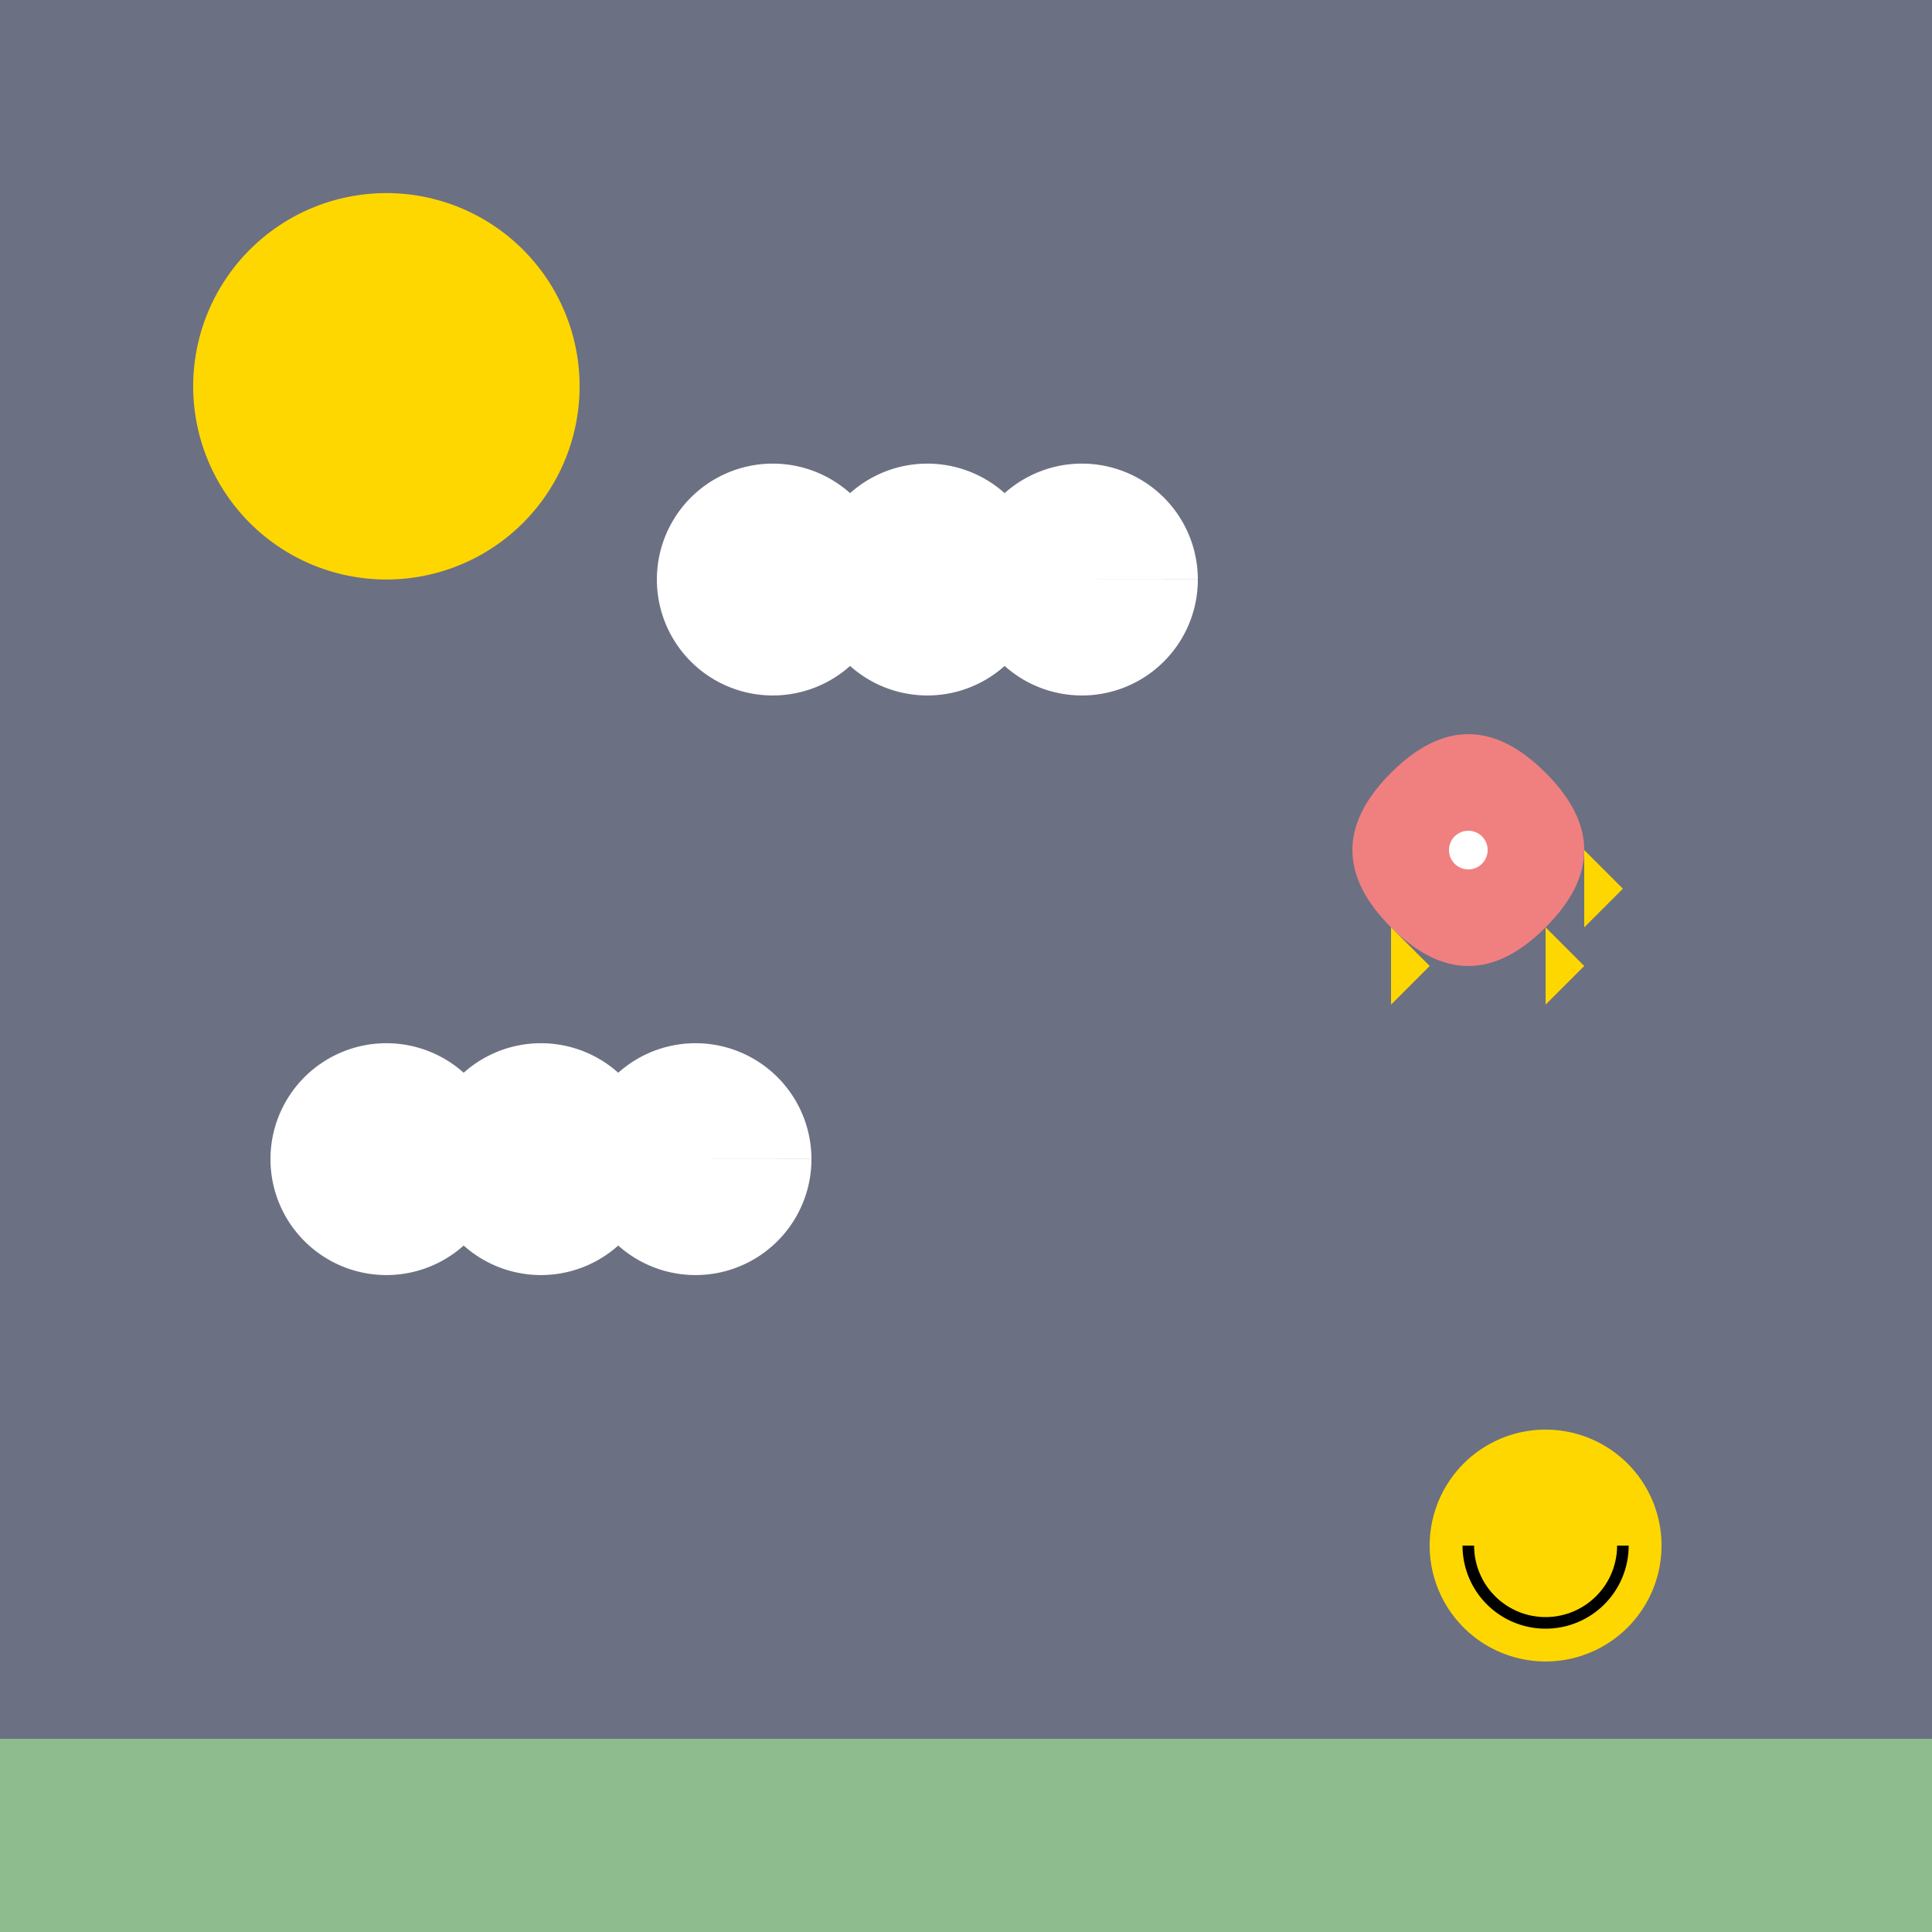<!--

Generated by DrawGPT.
Free, open source, AI generated images in SVG, PNG, and HTML Canvas format.
https://drawgpt.ai

Created: 2023-09-26T08:03:27.454Z
Link: https://drawgpt.ai/prompt/37581/

-->
<svg xmlns="http://www.w3.org/2000/svg" xmlns:xlink="http://www.w3.org/1999/xlink" width="500" height="500"><defs/><g><rect fill="#6C7083" stroke="none" x="0" y="0" width="512" height="512"/><path fill="#FFD700" stroke="none" paint-order="stroke fill markers" d=" M 150 100 A 50 50 0 1 1 150 99.95"/><path fill="#FFFFFF" stroke="none" paint-order="stroke fill markers" d=" M 230 150 A 30 30 0 1 1 230 149.97 L 270 150 A 30 30 0 1 1 270 149.97 L 310 150 A 30 30 0 1 1 310 149.97"/><path fill="#8FBC8F" stroke="none" paint-order="stroke fill markers" d=" M 0 450 L 512 450 L 512 512 L 0 512 Z"/><path fill="#F08080" stroke="none" paint-order="stroke fill markers" d=" M 400 200 Q 380 180 360 200 Q 340 220 360 240 Q 380 260 400 240 Q 420 220 400 200"/><path fill="#FFFFFF" stroke="none" paint-order="stroke fill markers" d=" M 385 220 A 5 5 0 1 1 385 219.995"/><path fill="#FFD700" stroke="none" paint-order="stroke fill markers" d=" M 410 220 L 420 230 L 410 240"/><path fill="#FFD700" stroke="none" paint-order="stroke fill markers" d=" M 400 240 L 410 250 L 400 260 M 360 240 L 370 250 L 360 260"/><path fill="#FFFFFF" stroke="none" paint-order="stroke fill markers" d=" M 130 300 A 30 30 0 1 1 130 299.97 L 170 300 A 30 30 0 1 1 170 299.97 L 210 300 A 30 30 0 1 1 210 299.97"/><path fill="#FFD700" stroke="none" paint-order="stroke fill markers" d=" M 430 400 A 30 30 0 1 1 430 399.97"/><path fill="none" stroke="#000000" paint-order="fill stroke markers" d=" M 420 400 A 20 20 0 0 1 380 400" stroke-miterlimit="10" stroke-width="3" stroke-dasharray=""/></g></svg>